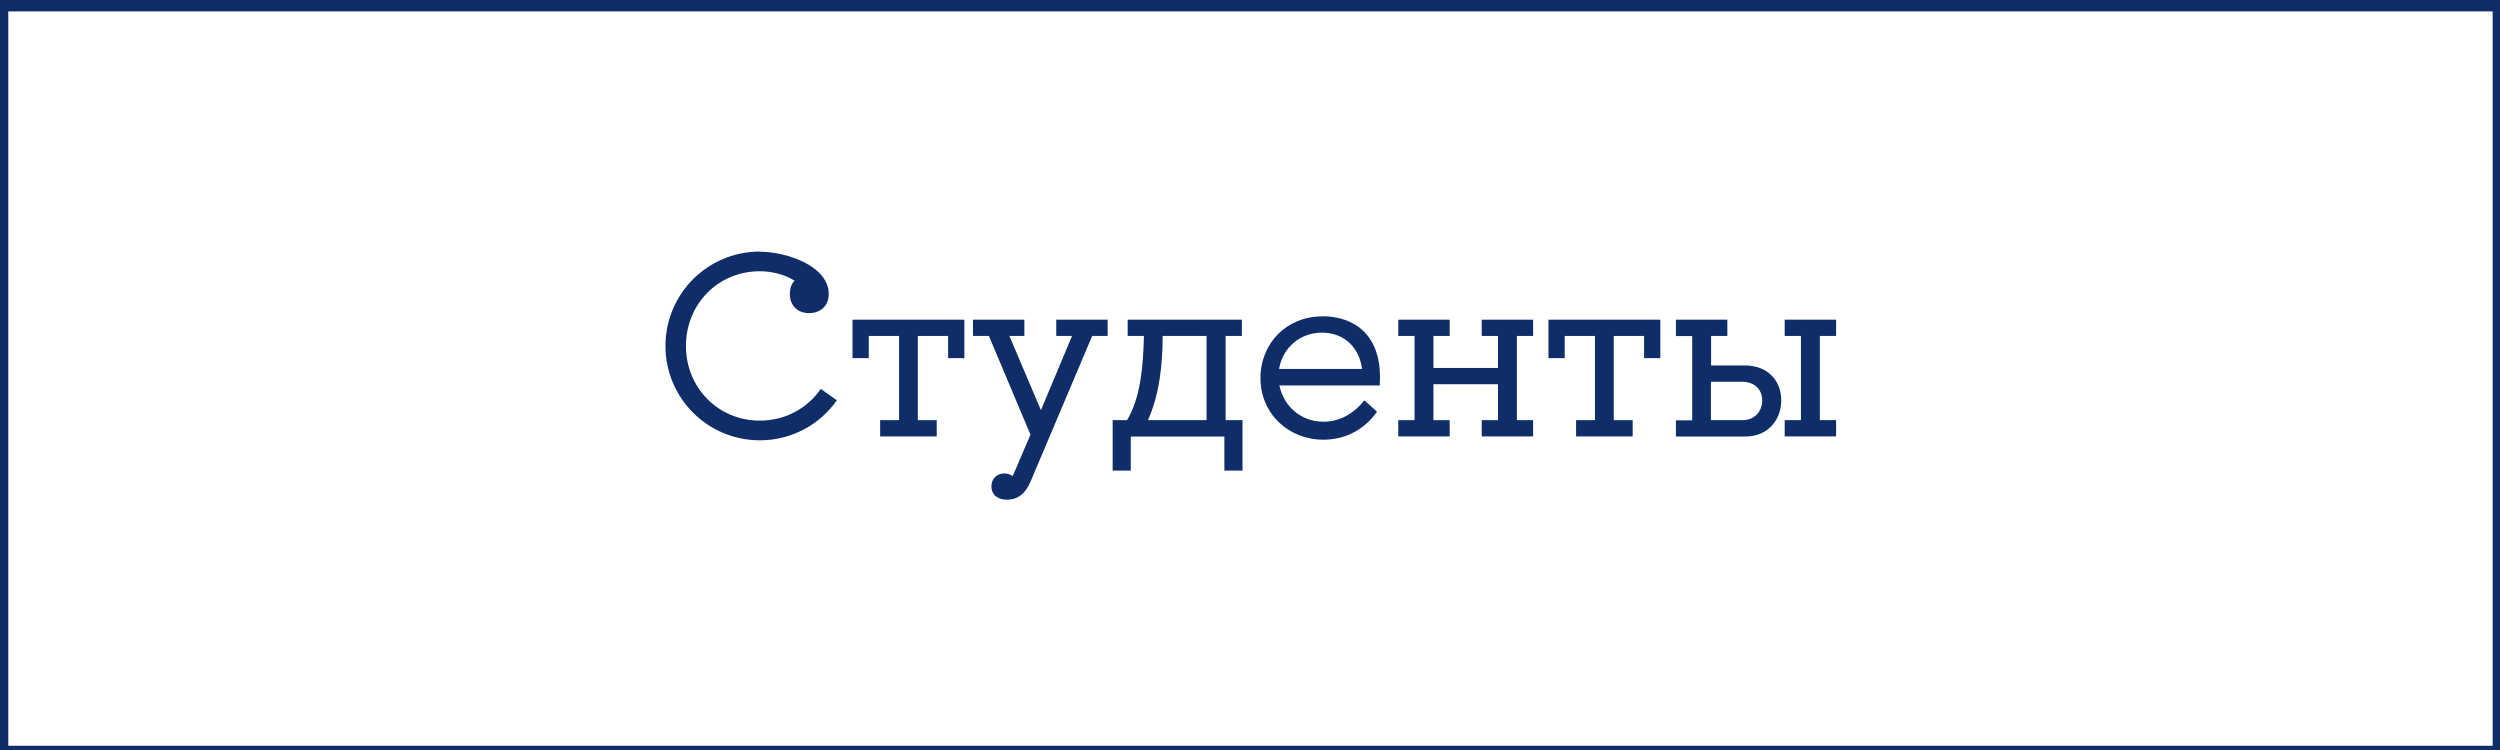 <?xml version="1.0" encoding="UTF-8"?> <svg xmlns="http://www.w3.org/2000/svg" id="_Слой_1" width="160" height="48" viewBox="0 0 160 48"><rect x="0" y="0" width="160" height="48" fill="#808080" stroke="none"/> <defs> <style>.cls-1{fill:#0f2d69;}.cls-2{fill:#fff;stroke:#0f2d69;stroke-miterlimit:10;}</style> </defs> <rect class="cls-2" x=".03" y=".23" width="160" height="48"></rect> <g> <path class="cls-1" d="M48.62,16.11c1.72,0,4.42,.91,4.42,2.71,0,.73-.5,1.22-1.27,1.22-.73,0-1.22-.5-1.22-1.22,0-.36,.1-.65,.3-.86-.68-.43-1.54-.6-2.22-.6-2.7,0-4.73,2.13-4.73,4.78s2.04,4.78,4.73,4.78c1.65,0,3.06-.81,3.9-2.03l1.03,.73c-1.09,1.55-2.89,2.56-4.93,2.56-3.34,0-6.04-2.7-6.04-6.04s2.7-6.04,6.04-6.04Z"></path> <path class="cls-1" d="M54.56,22.92v-2.46h7.16v2.46h-1.04v-1.42h-1.94v5.39h1.21v1.04h-3.62v-1.04h1.21v-5.39h-1.94v1.42h-1.04Z"></path> <path class="cls-1" d="M62.27,21.5v-1.04h3.29v1.04h-.96l2.02,4.75,1.99-4.75h-1.01v-1.04h3.29v1.04h-.99l-3.94,9.31c-.35,.83-.86,1.17-1.52,1.17-.63,0-.99-.35-.99-.84s.33-.84,.83-.84c.21,0,.4,.07,.53,.18l1.14-2.66-2.66-6.32h-1.01Z"></path> <path class="cls-1" d="M72.13,26.89c.89-1.46,1.04-3.59,1.08-5.39h-1.04v-1.04h7.31v1.04h-1.04v5.39h1.08v3.23h-1.16v-2.18h-5.99v2.18h-1.16v-3.23h.93Zm2.28-5.39c0,1.79-.2,3.74-.94,5.39h3.75v-5.39h-2.81Z"></path> <path class="cls-1" d="M84.61,20.24c2.22,0,3.71,1.34,3.71,3.87,0,.18-.02,.38-.02,.56h-6.42c.3,1.39,1.42,2.32,2.83,2.32,1.04,0,1.94-.53,2.61-1.37l.81,.73c-.83,1.17-2.05,1.79-3.44,1.79-2.25,0-4.02-1.69-4.02-3.94s1.69-3.95,3.94-3.95Zm-2.75,3.37h5.31c-.18-1.39-1.16-2.32-2.56-2.32s-2.51,.94-2.75,2.32Z"></path> <path class="cls-1" d="M89.49,26.89h1.04v-5.39h-1.04v-1.04h3.29v1.04h-1.04v2.05h4.13v-2.05h-1.04v-1.04h3.29v1.04h-1.04v5.39h1.04v1.04h-3.29v-1.04h1.04v-2.3h-4.13v2.3h1.04v1.04h-3.29v-1.04Z"></path> <path class="cls-1" d="M99.1,22.92v-2.46h7.16v2.46h-1.04v-1.42h-1.94v5.39h1.21v1.04h-3.62v-1.04h1.21v-5.39h-1.94v1.42h-1.04Z"></path> <path class="cls-1" d="M107.26,20.46h3.29v1.04h-1.04v1.89h2.17c1.52,0,2.32,1.04,2.32,2.23s-.79,2.32-2.32,2.32h-4.42v-1.04h1.04v-5.39h-1.04v-1.04Zm4.25,6.43c.84,0,1.27-.6,1.27-1.27s-.46-1.19-1.31-1.19h-1.97v2.46h2Zm2.71-6.43h3.29v1.04h-1.04v5.39h1.04v1.04h-3.29v-1.04h1.04v-5.39h-1.04v-1.04Z"></path> </g> </svg> 